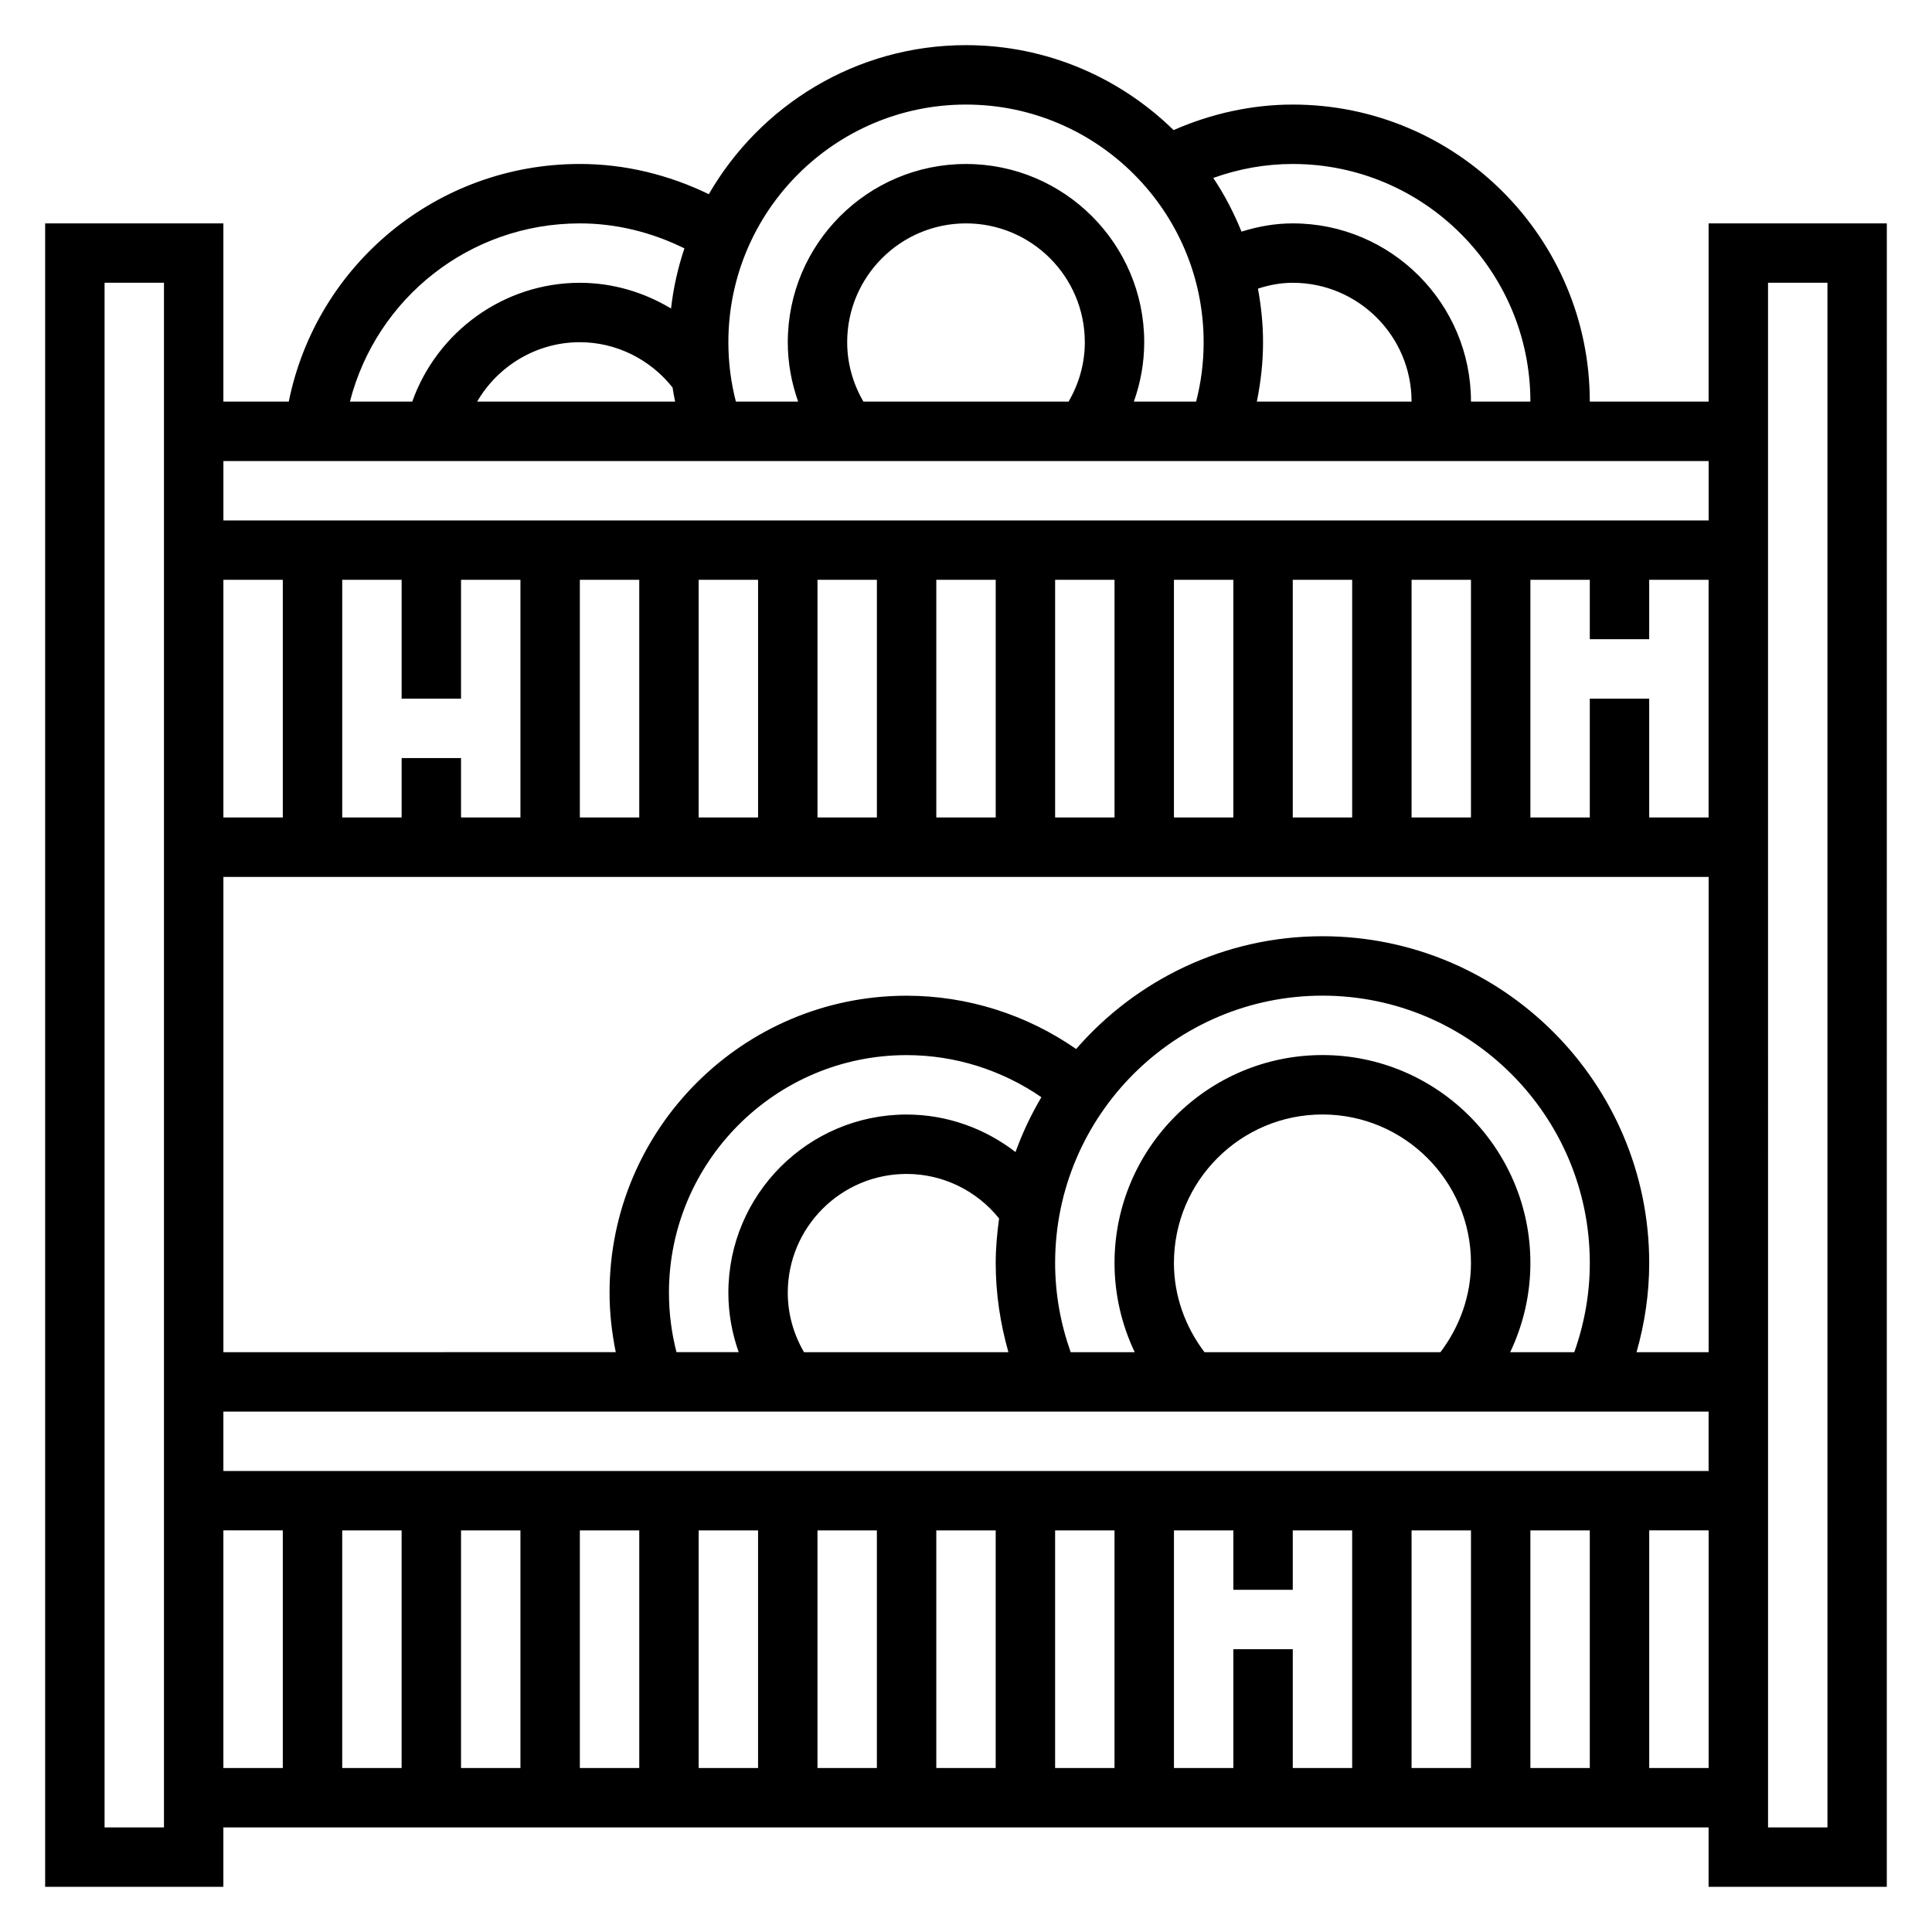 <?xml version="1.0" encoding="UTF-8"?>
<!-- Uploaded to: ICON Repo, www.iconrepo.com, Generator: ICON Repo Mixer Tools -->
<svg fill="#000000" width="800px" height="800px" version="1.1" viewBox="144 144 512 512" xmlns="http://www.w3.org/2000/svg">
 <path d="m596.8 203.2v47.23h-31.488c0-43.406-35.312-78.719-78.719-78.719-10.879 0-21.648 2.41-31.582 6.769-14.203-13.902-33.617-22.516-55.012-22.516-29.117 0-54.539 15.934-68.156 39.5-10.668-5.176-22.293-8.012-34.18-8.012-37.801 0-69.785 26.625-77.137 62.977h-17.328v-47.23h-47.234v440.83h47.23v-15.742h393.6v15.742h47.23l0.004-440.83zm-47.234 47.23h-15.742c0-26.047-21.184-47.23-47.23-47.23-4.606 0-9.141 0.789-13.586 2.188-2.023-5.016-4.512-9.793-7.477-14.234 6.723-2.406 13.762-3.699 21.059-3.699 34.723 0 62.977 28.254 62.977 62.977zm-72.195-29.938c3.039-0.992 6.117-1.551 9.219-1.551 17.367 0 31.488 14.121 31.488 31.488h-41.004c1.055-5.164 1.645-10.414 1.645-15.742 0-4.852-0.504-9.582-1.348-14.195zm-77.371-48.781c34.723 0 62.977 28.254 62.977 62.977 0 5.352-0.668 10.629-1.992 15.742h-16.5c1.777-5.008 2.746-10.289 2.746-15.742 0-26.047-21.184-47.23-47.23-47.23s-47.23 21.184-47.23 47.23c0 5.449 0.969 10.738 2.746 15.742h-16.5c-1.324-5.117-1.992-10.391-1.992-15.742 0-34.727 28.25-62.977 62.977-62.977zm-27.191 78.719c-2.769-4.769-4.297-10.125-4.297-15.742 0-17.367 14.121-31.488 31.488-31.488s31.488 14.121 31.488 31.488c0 5.621-1.527 10.973-4.305 15.742zm-50.578-3.746c0.188 1.258 0.434 2.504 0.684 3.746h-52.469c5.519-9.484 15.77-15.742 27.207-15.742 9.582 0 18.613 4.477 24.578 11.996zm-24.566-43.484c9.637 0 19.066 2.348 27.711 6.621-1.707 5.102-2.922 10.422-3.543 15.934-7.238-4.348-15.551-6.812-24.168-6.812-20.137 0-37.824 12.941-44.414 31.488h-16.516c7.027-27.449 31.793-47.23 60.93-47.23zm299.14 62.977v15.742h-393.6v-15.742zm-125.95 314.88v31.488h-15.742v-62.977h15.742v15.742h15.742v-15.742h15.742v62.977h-15.742v-31.488zm-220.42-31.488v62.977h-15.742v-62.977zm15.746 0h15.742v62.977h-15.742zm31.488 0h15.742v62.977h-15.742zm31.484 0h15.742v62.977h-15.742zm31.488 0h15.742v62.977h-15.742zm31.488 0h15.742v62.977h-15.742zm31.488 0h15.742v62.977h-15.742zm94.465 0h15.742v62.977h-15.742zm31.488 0h15.742v62.977h-15.742zm-346.37-15.742v-15.742h393.6v15.742zm118.08-47.234c0-34.723 28.254-62.977 62.977-62.977 12.816 0 25.262 3.945 35.723 11.156-2.715 4.59-5.016 9.445-6.856 14.531-8.172-6.32-18.254-9.941-28.867-9.941-26.047 0-47.23 21.184-47.23 47.23 0 5.457 0.961 10.738 2.731 15.742h-16.484c-1.312-5.106-1.992-10.379-1.992-15.742zm239.92 15.746h-16.98c3.481-7.32 5.352-15.375 5.352-23.633 0-30.379-24.727-55.105-55.105-55.105-30.379 0-55.105 24.727-55.105 55.105 0 8.258 1.867 16.312 5.352 23.633h-16.973c-2.688-7.566-4.121-15.477-4.121-23.633 0-39.07 31.781-70.848 70.848-70.848 39.07 0 70.848 31.781 70.848 70.848 0.004 8.156-1.43 16.066-4.113 23.633zm-98 0c-5.148-6.801-8.094-15.02-8.094-23.633 0-21.703 17.656-39.359 39.359-39.359 21.703 0 39.359 17.656 39.359 39.359 0 8.605-2.938 16.816-8.086 23.633zm-106.13 0c-2.773-4.773-4.301-10.125-4.301-15.746 0-17.367 14.121-31.488 31.488-31.488 9.598 0 18.555 4.383 24.512 11.801-0.523 3.875-0.895 7.793-0.895 11.801 0 8.094 1.195 15.988 3.363 23.633zm220.63 0c2.172-7.644 3.359-15.539 3.359-23.633 0-47.742-38.848-86.594-86.594-86.594-26.055 0-49.398 11.617-65.281 29.883-13.137-9.129-28.805-14.121-44.926-14.121-43.406 0-78.719 35.312-78.719 78.719 0 5.328 0.598 10.586 1.645 15.742l-103.98 0.004v-125.95h393.6v125.95zm-311.52-173.19v-31.488h15.742v62.977h-15.742v-15.742h-15.742v15.742h-15.742v-62.977h15.742v31.488zm251.9 31.488v-62.977h15.742v62.977zm-15.742 0h-15.742v-62.977h15.742zm-31.488 0h-15.742v-62.977h15.742zm-31.488 0h-15.742v-62.977h15.742zm-31.488 0h-15.742v-62.977h15.742zm-31.488 0h-15.742v-62.977h15.742zm-31.488 0h-15.742v-62.977h15.742zm-31.488 0h-15.742v-62.977h15.742zm-94.465 0h-15.742v-62.977h15.742zm362.11 0v-31.488h-15.742v31.488h-15.742v-62.977h15.742v15.742h15.742v-15.742h15.742v62.977zm-393.6 267.65h-15.742v-409.35h15.742zm15.746-78.723h15.742v62.977h-15.742zm377.86 62.977v-62.977h15.742v62.977zm47.234 15.746h-15.742l-0.004-409.35h15.742z"/>
</svg>
